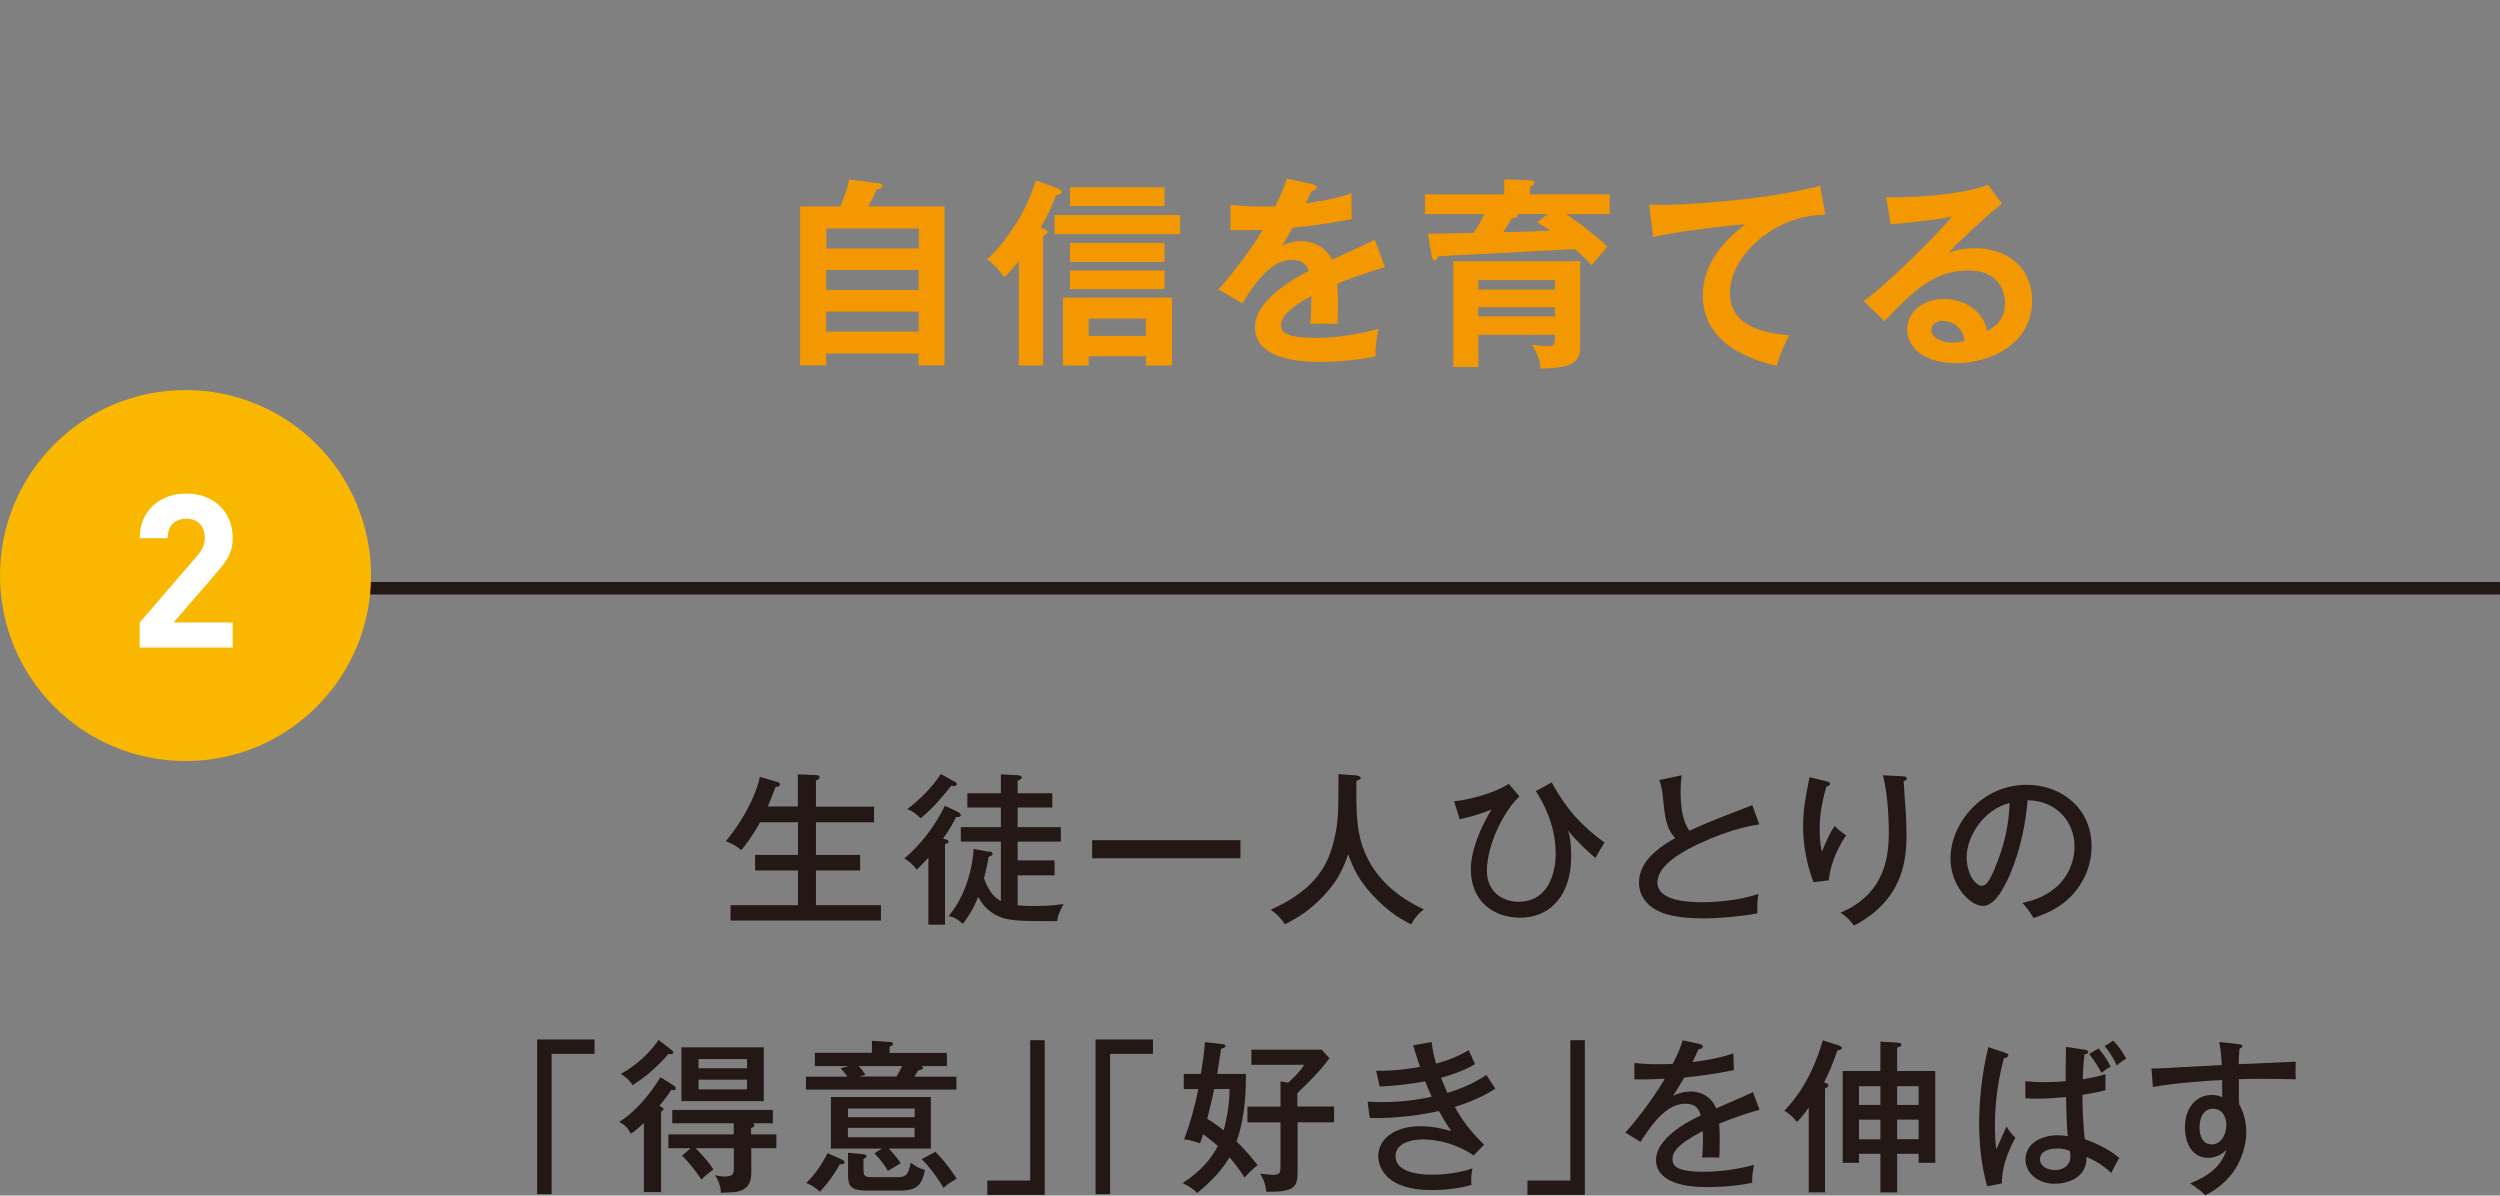<?xml version="1.0" encoding="UTF-8"?>
<svg xmlns="http://www.w3.org/2000/svg" version="1.1" viewBox="0 0 210.37 100.6">
  <rect x="0" y="0" width="210.37" height="100.6" fill="#808080" stroke="none"/>
  <!-- Generator: Adobe Illustrator 29.3.1, SVG Export Plug-In . SVG Version: 2.1.0 Build 151)  -->
  <defs>
    <style>
      .st0 {
        fill: #5eb7e8;
      }

      .st1 {
        fill: #fff;
      }

      .st2 {
        fill: none;
        stroke: #231815;
        stroke-miterlimit: 10;
        stroke-width: 1.05px;
      }

      .st3 {
        fill: #231815;
      }

      .st4 {
        fill: #eb6d8e;
      }

      .st5 {
        display: none;
      }

      .st6 {
        fill: #ee86a8;
      }

      .st7 {
        fill: #38a1db;
      }

      .st8 {
        fill: #f39800;
      }

      .st9 {
        fill: #f9b700;
      }
    </style>
  </defs>
  <g id="_レイヤー_1" data-name="レイヤー_1" class="st5">
    <g>
      <line class="st2" x1="21.8" y1="49.39" x2="205.95" y2="49.39"/>
      <g>
        <path class="st7" d="M67.24,10.19v1.75h-6.48v2.31c0,1.79-1.26,1.85-4.02,1.82-.1-.49-.32-1.45-.66-2.02.29.02,1.6.07,1.85.07.73,0,.73-.1.73-.99v-1.19h-6.67v-1.75h6.67v-1.24l.88.12c.56-.43,1.22-.95,1.51-1.19h-6.01v-1.72h8.47l.61,1.21c-.63.68-2.06,1.87-3.39,2.82h6.48ZM58.9,3.47c-.29-.66-.97-1.72-1.68-2.5l1.82-.83c.51.54,1.38,1.79,1.7,2.48-.19.1-1.53.8-1.6.85h2.52c.88-1.12,1.36-1.79,1.99-2.98l2.02.66c.1.03.27.1.27.26,0,.2-.27.24-.58.27-.6.94-1,1.48-1.23,1.79h2.93v4.32h-2.02v-2.69h-10.89v2.69h-1.99V3.47h2.59c-.29-.49-.97-1.56-1.45-2.08l1.72-.88c.65.63,1.34,1.72,1.67,2.37-.61.29-.97.49-1.11.6h3.32Z"/>
        <path class="st7" d="M77.56,2.84c-1.5,1.31-3.18,4.58-3.18,7.35s2.3,3.05,2.98,3.05c3.3,0,3.57-3.3,3.57-4.42,0-3.39-1.41-5.68-1.97-6.6l2.09-1.16c1.5,2.71,3.13,4.53,5.33,6.12-.44.61-.75,1.17-1.19,1.97-.92-.78-1.68-1.53-2.45-2.47.09.31.22.83.22,2.01,0,1.38-.08,2.64-.82,4-.54,1-1.85,2.69-4.68,2.69s-5.26-1.91-5.26-5.09c0-1.92,1.07-4.42,1.82-5.77-.88.41-2.11.77-2.62.88l-.75-2.42c1.28-.14,3.56-.63,5.43-1.82l1.48,1.67ZM83.86,1.17c.36.34,1.16,1.23,1.51,1.72-.41.36-.46.41-.99.94-.08-.12-.92-1.26-1.51-1.85l.99-.8ZM85.2,0c.43.37,1,.95,1.58,1.65-.46.37-.49.39-1.04.9-.49-.66-.85-1.07-1.5-1.7l.95-.85Z"/>
        <path class="st7" d="M97.21,13.36c4.02-.77,5.05-3.76,5.05-5.55,0-1.97-1.28-4.29-4.34-4.44-.58,6.35-3.03,10.91-4.78,10.91-1.31,0-3.61-2.14-3.61-5.19,0-3.62,3.28-7.79,8.13-7.79,3.62,0,6.87,2.45,6.87,6.52,0,2.54-1.14,4.19-2.01,5.16-1.16,1.31-2.57,1.92-3.83,2.42-.51-.85-.83-1.29-1.5-2.02ZM91.69,8.93c0,1.45.77,2.59,1.29,2.59.49,0,.97-1.16,1.24-1.84,1.21-2.91,1.24-5.12,1.28-5.9-2.31.71-3.81,3.35-3.81,5.16Z"/>
        <path class="st7" d="M121.19,2.54v13.37h-2.18v-.99h-7.78v.99h-2.19V2.54h3.37c.12-.26.61-1.4.75-2.26l2.5.31c.22.03.31.12.31.22,0,.2-.24.25-.49.32-.32.71-.46.99-.7,1.41h6.41ZM111.24,6.07h7.78v-1.68h-7.78v1.68ZM119.01,7.88h-7.78v1.68h7.78v-1.68ZM119.01,11.38h-7.78v1.68h7.78v-1.68Z"/>
        <path class="st7" d="M128.52,15.01v.92h-2.21V3.74h5.8V.34l2.18.1c.22.02.41.03.41.19,0,.19-.14.24-.41.36v2.76h5.8v12.18h-2.19v-.92h-9.37ZM132.11,8.42v-2.81h-3.59v2.81h3.59ZM132.11,13.19v-2.86h-3.59v2.86h3.59ZM137.89,8.42v-2.81h-3.61v2.81h3.61ZM137.89,13.19v-2.86h-3.61v2.86h3.61Z"/>
        <path class="st7" d="M159.17,4.34v1.63h-3.05v2.43h-6.62v-2.43h-2.16v.83c0,2.35-.2,6.57-1.91,9.07-.58-.41-1.29-.7-1.89-.83.63-1,1.11-1.97,1.43-3.71.19-1.05.36-3.33.36-4.46V1.58h5.63V.39l2.3.12c.17.02.34.1.34.24,0,.12-.1.2-.32.29v.54h6.43v1.7h-3.2c-.07.14-.14.19-.39.22v.83h3.05ZM149.85,10.7h-1.85v-1.63h9.29l.9.85c-.94,1.51-2.72,2.84-3.23,3.22.53.2,2.38.92,4.66.95-.56.77-.95,1.68-1.05,1.92-2.76-.49-3.91-.9-5.56-1.67-.58.31-2.43,1.28-4.53,1.62-.14-.49-.54-1.19-1.22-1.72.63-.08,1.96-.29,3.78-1.04-1.23-.82-1.75-1.4-2.18-1.89l1-.61ZM149.51,4.34v-1.05h-2.16v1.05h2.16ZM150.78,10.7c.41.37,1.05.92,2.14,1.51.31-.19,1.38-.83,1.97-1.51h-4.12ZM154.08,4.34v-1.05h-2.16c-.05.2-.27.22-.41.22v.83h2.57ZM151.51,5.97v1.02h2.57v-1.02h-2.57Z"/>
        <path class="st7" d="M170.87.68c.12.03.34.07.34.27,0,.15-.19.26-.41.27-.19.41-.31.65-.51,1.05,2.42-.34,3.28-.65,3.85-.85l.02,2.18c-1.62.29-3.32.58-4.97.73-.2.37-.6,1-.88,1.51.71-.39,1.46-.39,1.62-.39.27,0,1.82.03,2.57,1.56,1.21-.54,2.89-1.31,3.61-1.68l.85,2.31c-1.5.46-2.79.88-4.02,1.4.05.66.07,1.26.07,1.7,0,.75-.03,1.26-.05,1.68-.12,0-1.5-.05-2.28,0,.08-.87.08-1.02.08-2.35-1.85,1-2.55,1.75-2.55,2.48s.87,1.04,2.88,1.04c.61,0,2.6,0,5.34-.77-.22.88-.27,1.68-.27,2.33-2.11.46-4.22.46-4.73.46-.95,0-5.41,0-5.41-2.91,0-2.36,3.5-4.2,4.54-4.75-.15-.41-.49-.92-1.4-.92-1.33,0-2.59,1-4.2,3.66l-2.02-1.19c.73-.75,2.47-2.89,3.74-5-.83.03-1.34.05-2.72.03v-2.13c.39.03,1.41.14,2.74.14.61,0,.87-.02,1.04-.03.1-.2.66-1.33.97-2.31l2.18.46Z"/>
        <path class="st7" d="M104.01,25.45v1.65h-15.55v-1.65h6.67v-1.14l2.19.03c.08,0,.32,0,.32.19,0,.15-.17.24-.29.29v.63h6.65ZM94.74,38.04v.8h-1.92v-4.49h6.92v3.61c.77.14.85.15,1,.15.27,0,.46-.1.46-.63v-3.74h-9.87v6.23h-2.08v-7.77h13.97v5.87c0,1.43-.53,1.99-2.89,2.02-.1-.44-.27-1.29-.92-2.04h-4.68ZM100.76,27.78v3.71h-9.03v-3.71h9.03ZM93.7,29.16v.9h5.1v-.9h-5.1ZM94.74,35.71v.9h3.05v-.9h-3.05Z"/>
        <path class="st7" d="M111.15,25.55c.07.68.14,1.63.51,3.06,1.31-.8,2.6-1.06,3.47-1.16.12-.68.29-1.8.29-2.99l2.47.58c.14.03.32.1.32.26,0,.24-.27.22-.36.22l-.41,1.96c3.44.49,4.97,2.98,4.97,5.6,0,4.68-4.34,6.14-6.55,6.52-.46-.97-.8-1.41-1.24-1.92,4.24-.73,5.55-2.37,5.55-4.59,0-3.01-2.43-3.44-3.18-3.57-.56,2.3-1.55,4.27-2.36,5.41.39.51.6.75.83,1.04-.75.56-1.16.94-1.85,1.67-.24-.36-.29-.43-.56-.87-1.14,1.04-2.04,1.62-3.2,1.62-1.45,0-2.43-1.07-2.43-2.84,0-.71.15-3.13,2.45-5.48-.1-.31-.61-1.79-1.06-3.78l2.35-.71ZM110.64,32.12c-1.09,1.41-1.19,2.79-1.19,3.1,0,.19,0,.9.66.9.71,0,1.58-.99,1.82-1.24-.2-.37-.65-1.19-1.29-2.76ZM112.29,30.58c.49,1.26.9,2.01,1.07,2.33.85-1.46,1.07-2.31,1.36-3.39-.65.15-1.29.29-2.43,1.06Z"/>
        <path class="st7" d="M137.4,26.28c-1.04.78-3.86,3.44-4.51,4.13.44-.14,1.16-.37,2.23-.37,2.52,0,4.81,1.48,4.81,4.41,0,3.71-3.61,5.27-6.38,5.27-2.62,0-4.13-1.24-4.13-2.86,0-1.46,1.33-2.55,3.1-2.55,1.29,0,3.23.68,3.62,2.69,1.51-.7,1.51-2.02,1.51-2.37,0-.99-.58-2.71-3.06-2.71-2.98,0-4.7,1.79-7.09,4.27l-1.74-1.7c1.82-1.26,6.45-5.84,7.42-7.11-1.48.32-4.07.56-5.16.65l-.37-2.28c1.28.05,5.97-.05,8.57-1.04l1.17,1.57ZM132.4,36.16c-.63,0-.94.37-.94.77,0,.68.94,1.06,1.77,1.06.44,0,.82-.09,1.02-.14-.15-1.05-.87-1.68-1.85-1.68Z"/>
      </g>
      <g>
        <path class="st3" d="M50.25,65.76l4.29,10.89h-1.81l-.87-2.31h-5.24l-.87,2.31h-1.81l4.27-10.89h2.05ZM49.23,67.4l-2.13,5.64h4.26l-2.13-5.64Z"/>
        <path class="st3" d="M59.29,76.66h-1.73v-10.89h1.73v10.89Z"/>
        <path class="st3" d="M66.68,71.4c0,.69-.58,1.24-1.24,1.24s-1.24-.55-1.24-1.24.58-1.24,1.24-1.24,1.24.54,1.24,1.24Z"/>
        <path class="st3" d="M80.5,66.58c.11.04.19.12.19.21,0,.11-.15.21-.42.23-.71,1.74-1.16,2.74-2.09,4.24.29.26,1.7,1.6,2.38,2.61-.15.14-.62.57-1.08,1.16-.61-.94-1.44-1.84-2.14-2.57-1.48,1.89-3.36,3.46-5.52,4.51-.37-.48-.57-.68-1.11-1.09,1.63-.77,3.75-1.96,5.54-4.44-.24-.21-1.53-1.37-3.06-2.31l.83-1.15c.37.25,1.88,1.27,3.06,2.29.53-.87,1.35-2.46,1.88-4.38l1.52.68Z"/>
        <path class="st3" d="M87.85,70.06c1.34.77,2.12,1.31,2.71,1.77.82-1.2,1.26-2.6,1.41-3.07h-4.02c-.1.12-1.41,2.07-3.23,3.46-.3-.36-.57-.61-1.13-1.02,2.34-1.51,3.82-3.9,4.63-6.07l1.47.46c.15.04.24.08.24.18,0,.17-.25.18-.32.18-.26.5-.55,1.05-.84,1.53h3.62c.48,0,.71-.07.91-.14l.69.61c-.1.18-.18.35-.28.58-1.08,2.65-1.27,3.12-2.02,4.19.93.79,1.29,1.23,1.6,1.65-.44.48-.82,1.02-.94,1.22-.24-.33-.64-.86-1.53-1.73-2.07,2.31-4.65,3.33-5.6,3.72-.29-.47-.35-.55-.97-1.27,1.69-.47,4.02-1.69,5.49-3.37-1.34-1.04-2.28-1.59-2.77-1.87l.88-1Z"/>
        <path class="st3" d="M101.92,67.06c.18.04.26.08.26.19,0,.06-.04.17-.3.22-.59,3.3-1.76,6.55-3.93,8.94-.43-.33-1.19-.64-1.37-.71,2.35-2.49,3.41-5.58,3.87-9l1.47.35ZM105.42,66.44c2.45,3.15,3.64,6.12,4.3,8.86-.46.21-1.02.53-1.44.82-.25-1.22-1.08-5.21-4.02-8.82l1.16-.86ZM107.28,65.94c.39.33.98.93,1.4,1.48-.25.18-.53.42-.75.66-.43-.57-.9-1.06-1.4-1.52l.75-.62ZM108.58,64.91c.25.22.88.77,1.42,1.47-.3.18-.61.44-.83.69-.3-.44-.83-1.08-1.37-1.55l.77-.61Z"/>
        <path class="st3" d="M124.36,70.66v1.49h-11.82v-1.49h11.82Z"/>
        <path class="st3" d="M128.49,67.56v-1.35h6.98c.22,0,.72-.03.94-.1l.79.77c-.23.29-.37.55-.53.9-.59,1.42-.98,2.31-1.87,3.69,1.18.84,3.21,2.56,4.55,4.26-.58.58-.65.64-1.12,1.2-.76-1.08-1.95-2.68-4.2-4.35-2.05,2.57-4.4,3.94-5.81,4.53-.3-.58-.48-.84-.95-1.26,2.18-.79,3.82-1.98,5.36-3.82,1.34-1.6,1.92-3,2.42-4.48h-6.57Z"/>
        <path class="st3" d="M142.2,68.78c.86.39,2.34,1.56,2.38,1.59-.4.51-.5.62-.8,1.12-.62-.57-1.82-1.41-2.27-1.63l.69-1.08ZM141.84,76.99c1-1.41,2.06-3.8,2.28-4.41.39.35.69.57,1.12.79-.28.71-.58,1.4-.9,2.07-.15.3-.83,1.6-.95,1.88.01.06.12.29.12.33,0,.14-.08.19-.17.19-.1,0-.17-.04-.28-.11l-1.23-.75ZM142.94,65.03c.64.29,1.91,1.08,2.39,1.44-.32.39-.37.48-.8,1.15-.59-.46-1.45-1.05-2.34-1.52l.75-1.06ZM150.52,68.78h3.86v1.27h-3.86v1.92h2.94v5.71h-1.4v-.77h-4.53v.79h-1.41v-5.72h3.01v-1.92h-3.87v-1.27h3.87v-1.63c-1.19.14-1.77.21-2.94.22-.17-.64-.41-1.12-.51-1.27,3.76.03,5.9-.69,6.94-1.05l.88.97c.07.08.11.14.11.22,0,.11-.08.18-.19.18s-.24-.07-.39-.12c-.32.11-.98.36-2.52.64v1.85ZM152.07,75.7v-2.47h-4.53v2.47h4.53Z"/>
        <path class="st3" d="M164.17,77.09h-1.44v-4.05h-3.1c-.15,1.48-.36,3.01-1.42,4.7-.32-.23-.61-.4-1.55-.61.46-.57,1.53-1.94,1.53-6.23v-5.31h10.58v10.24c0,1.55-.75,1.94-2.83,1.85-.07-.55-.28-1.11-.55-1.56.24.04.61.11,1.12.11.75,0,.79-.26.79-.84v-2.35h-3.12v4.05ZM162.73,69.92h-2.99v.77c0,.07-.01.44-.03,1.02h3.01v-1.8ZM162.73,66.86h-2.99v1.8h2.99v-1.8ZM164.17,68.65h3.12v-1.8h-3.12v1.8ZM164.17,71.72h3.12v-1.8h-3.12v1.8Z"/>
        <path class="st3" d="M178.57,75.87c4.12-.86,4.4-3.94,4.4-4.74,0-2.07-1.52-3.88-3.95-3.9-.15,1.59-.46,3.87-1.52,6.32-.75,1.7-1.47,2.57-2.25,2.57-1.04,0-2.72-1.66-2.72-4,0-2.9,2.6-6.19,6.4-6.19,2.92,0,5.47,1.95,5.47,5.18,0,1.8-.79,3.19-1.62,4.09-1.09,1.18-2.42,1.65-3.26,1.94-.39-.65-.66-.97-.94-1.27ZM173.89,72.03c0,1.38.73,2.41,1.27,2.41s.93-1.05,1.29-1.95c.65-1.67,1-3.23,1.05-5.02-2.18.55-3.61,2.81-3.61,4.56Z"/>
        <path class="st3" d="M83.96,98.99c.61-.23,1.51-.86,1.96-1.23-.72-.82-1.09-1.45-1.31-1.81l1.05-.69c.32.61.72,1.13,1.17,1.6.44-.54.82-1.04,1.04-1.63h-3.44v-1.06h4.49l.59.51c-.33,1.17-1.13,2.38-1.69,3.08,1.12.84,1.95,1.15,2.31,1.29-.46.47-.51.55-.86,1.15-.55-.28-1.4-.71-2.36-1.48-.97.87-1.71,1.26-2.11,1.47-.29-.47-.47-.68-.84-.97v1.01h-1.37v-1.71c-1.71.42-2.21.51-4.13.86-.11.22-.14.28-.25.28-.14,0-.19-.18-.21-.25l-.22-1.2c.26-.01.51-.03,1.33-.12v-4.59h-1.35v-1.05h12.65v1.05h-6.44v5.52ZM88.5,87.88v3.9h-8.85v-3.9h8.85ZM82.59,93.48h-2.09v.76h2.09v-.76ZM82.59,95.12h-2.09v.79h2.09v-.79ZM82.59,96.79h-2.09v1.08c.91-.14,1.73-.3,2.09-.37v-.71ZM87.14,89.4v-.61h-6.14v.61h6.14ZM81,90.24v.66h6.14v-.66h-6.14Z"/>
        <path class="st3" d="M97.54,94.17l.72.17c.1.03.29.07.29.22s-.19.19-.33.21c-.18,1.29-.57,4.22-4.19,5.56-.55-.73-.68-.87-1.05-1.23,3.69-.93,3.82-3.93,3.86-4.92h-3.9v-1.34h5.58v-1.99h-3.1c-.43.71-.82,1.13-1.16,1.51-.26-.21-.86-.54-1.33-.69,1.11-1.15,2.02-2.64,2.36-4.02l1.37.44c.11.04.26.08.26.21,0,.15-.15.18-.36.19-.08.26-.21.58-.41,1.04h2.36v-1.98l1.56.11c.1,0,.26.01.26.18,0,.11-.15.21-.3.26v1.42h4.44v1.33h-4.44v1.99h5.43v1.34h-3.97v3.91c0,.54.22.54.61.54h1.44c.47,0,.76-.18.91-1.63.5.36.77.5,1.34.64-.36,1.66-.76,2.29-1.77,2.29h-2.23c-.84,0-1.8-.07-1.8-1.56v-4.19h-2.47Z"/>
        <path class="st3" d="M107.91,97.62c.98-.21,1.96-.48,2.09-.53.28-1.05.87-4.02,1-5.28l1.2.29c.11.03.26.06.26.21,0,.14-.18.19-.28.22-.22,1.26-.58,2.82-.91,4.18.64-.22.88-.32,1.06-.4-.01.12-.04.25-.04.5,0,.36.04.58.08.73-.79.37-2.92,1.06-3.76,1.31,0,.1.03.33-.18.33-.1,0-.14-.12-.17-.24l-.36-1.33ZM112.57,90.23v1.23h-4.47v-1.23h1.56v-2.72l1.47.07c.07,0,.28.03.28.18,0,.18-.18.23-.28.26v2.21h1.44ZM109.29,92.12c.33,1.09.66,2.83.75,4.06-.06.01-1.02.28-1.22.36-.08-1.11-.25-2.74-.65-4.09l1.12-.33ZM120.42,94.77v4.2c0,.69,0,1.29-1.71,1.29-.01-.14-.08-.82-.5-1.35.12.01.26.03.47.03.46,0,.5-.1.5-.47v-2.49h-1.06v3.83h-1.12v-3.83h-.95v3.83h-1.08v-3.83h-.91v4.2h-1.2v-5.41h2.32c.25-.47.36-.75.5-1.11h-3.15v-1.16h8.36v1.16h-3.69c-.06.14-.14.35-.55,1.11h3.79ZM115.97,87.49l1.38.1c.1,0,.3.03.3.22,0,.17-.18.24-.3.28v2.29h1.74v-2.28l1.26.06c.1,0,.32.03.32.24,0,.15-.17.21-.3.25v2.93h-7.41v-3.44l1.23.07c.12.01.33.03.33.18,0,.14-.15.22-.26.26v1.74h1.71v-2.89Z"/>
        <path class="st3" d="M127.46,96.05c.51-.03,2.18-.18,2.5-.21-.15.44-.21.95-.22,1.11-.55.08-.73.1-2.28.26v1.51c0,1.26-.54,1.56-2.25,1.59-.04-.39-.17-.87-.41-1.35.5.1.83.1.87.1.33,0,.47-.03.47-.57v-1.18c-1.18.07-1.53.08-2.09.08-.03.12-.07.32-.25.32-.17,0-.21-.23-.22-.33l-.14-1.2c1.11,0,2.03-.01,2.7-.06v-1.13l.57.11c.25-.21.47-.43.69-.68h-1.47c-.57.47-1.26.98-1.95,1.31-.18-.32-.54-.75-.87-1.02,1-.48,2.17-1.17,3.46-2.49h-3.15v-1.12h2.34v-1.09h-1.84v-1.11h1.84v-1.4l1.47.1c.08,0,.26.04.26.17,0,.14-.25.22-.35.25v.88h1.27v.94c.51-.84.77-1.4.97-1.78l1.15.48c.17.07.23.15.23.22,0,.14-.19.19-.41.23-.54,1.08-1.06,1.81-1.29,2.1h.9v1.12h-1.77c-.37.43-.83.88-1,1.06h1.67l.47.66c-.77.95-1.66,1.71-1.87,1.88v.22ZM127.53,91.1c.39-.51.66-.93.76-1.09h-1.16v1.09h.4ZM133.05,87.78c.15.03.22.12.22.21,0,.15-.15.21-.36.26-.26,1.01-.4,1.47-.54,1.87h3.66v1.26h-.77c-.08,1.42-.36,3.68-1.71,5.57.98,1.33,1.96,1.95,2.49,2.29-.17.14-.4.36-.93,1.08-1.06-.79-1.76-1.42-2.43-2.32-1.4,1.45-2.6,1.99-3.28,2.31-.15-.36-.64-.97-.93-1.22.51-.18,2-.73,3.44-2.25-.71-1.27-1-2.24-1.16-3.21-.18.28-.33.48-.51.73-.33-.32-.61-.53-1.16-.79,1.4-1.73,2.32-4.23,2.49-6.07l1.48.28ZM131.9,91.37c-.06.12-.08.21-.18.41.11,1.35.36,2.64,1.05,3.93.47-.8,1.04-1.98,1.13-4.34h-2Z"/>
        <path class="st3" d="M151.23,88.57v1.16h-3.39c.66.43,1.78,1.19,3.17,2.42-.24.25-.72.82-.94,1.08-.19-.21-.46-.51-1.15-1.08-1.51.07-8.13.39-9.48.47-.04.12-.14.28-.25.28-.14,0-.17-.15-.19-.28l-.22-1.31c.5,0,2.68-.03,3.12-.04.36-.47.61-.9.97-1.53h-4.29v-1.16h5.56v-1.12l1.51.06c.14,0,.3.03.3.18s-.15.19-.32.25v.64h5.6ZM147.67,97.94h-5.6v2.31h-1.44v-7.19h8.49v5.63c0,.94,0,1.65-2.67,1.65-.04-.61-.14-.86-.47-1.42.55.1.98.1,1.05.1.64,0,.64-.17.64-.73v-.33ZM142.07,95.01h5.6v-.83h-5.6v.83ZM147.67,96.06h-5.6v.8h5.6v-.8ZM144.68,89.73s.1.07.1.15c0,.14-.17.19-.46.22-.3.53-.36.59-.77,1.12,1.11-.03,2.88-.11,3.98-.14-.62-.43-.93-.62-1.18-.76l.77-.59h-2.45Z"/>
      </g>
      <g>
        <circle class="st0" cx="15.61" cy="48.32" r="15.61"/>
        <path class="st1" d="M17.95,54.39h-2.71v-9.61h-3.02v-1.99c1.5-.07,2.96-.25,3.6-2.64h2.13v14.24Z"/>
      </g>
    </g>
  </g>
  <g id="_レイヤー_2" data-name="レイヤー_2">
    <g>
      <line class="st2" x1="26.23" y1="49.5" x2="210.37" y2="49.5"/>
      <g>
        <path class="st8" d="M79.48,17.37v13.37h-2.18v-.99h-7.78v.99h-2.19v-13.37h3.37c.12-.26.61-1.4.75-2.26l2.5.31c.22.03.31.12.31.22,0,.2-.24.25-.49.32-.32.71-.46.99-.7,1.41h6.41ZM69.53,20.91h7.78v-1.68h-7.78v1.68ZM77.3,22.72h-7.78v1.68h7.78v-1.68ZM77.3,26.22h-7.78v1.68h7.78v-1.68Z"/>
        <path class="st8" d="M87.81,30.76h-2.08v-8.81c-.7.94-1.02,1.21-1.23,1.38-.24-.36-.82-1.11-1.45-1.51.87-.73,1.65-1.77,2.43-2.99.88-1.36,1.21-2.3,1.7-3.64l1.92.7c.17.07.25.15.25.27,0,.15-.2.22-.49.26-.37,1-.73,1.77-1.28,2.71.44.19.56.25.56.41,0,.14-.24.24-.36.29v10.96ZM99.31,19.71h-10.57v-1.62h10.57v1.62ZM91.61,29.98v.78h-2.16v-5.72h9.17v5.72h-2.19v-.78h-4.81ZM97.99,17.34h-7.95v-1.58h7.95v1.58ZM97.99,22.04h-7.95v-1.6h7.95v1.6ZM97.99,24.33h-7.95v-1.57h7.95v1.57ZM96.42,28.26v-1.45h-4.81v1.45h4.81Z"/>
        <path class="st8" d="M110.45,15.52c.12.03.34.07.34.27,0,.15-.19.26-.41.27-.19.41-.31.65-.51,1.05,2.42-.34,3.28-.65,3.85-.85l.02,2.18c-1.62.29-3.32.58-4.97.73-.2.37-.6,1-.88,1.51.71-.39,1.46-.39,1.62-.39.27,0,1.82.03,2.57,1.56,1.21-.54,2.89-1.31,3.61-1.68l.85,2.31c-1.5.46-2.79.88-4.02,1.4.05.66.07,1.26.07,1.7,0,.75-.03,1.26-.05,1.68-.12,0-1.5-.05-2.28,0,.08-.87.08-1.02.08-2.35-1.85,1-2.55,1.75-2.55,2.48s.87,1.04,2.88,1.04c.61,0,2.6,0,5.34-.77-.22.88-.27,1.68-.27,2.33-2.11.46-4.22.46-4.73.46-.95,0-5.41,0-5.41-2.91,0-2.36,3.5-4.2,4.54-4.75-.15-.41-.49-.92-1.4-.92-1.33,0-2.59,1-4.2,3.66l-2.02-1.19c.73-.75,2.47-2.89,3.74-5-.83.03-1.34.05-2.72.03v-2.13c.39.03,1.41.14,2.74.14.61,0,.87-.02,1.04-.03.1-.2.66-1.33.97-2.31l2.18.46Z"/>
        <path class="st8" d="M135.45,16.35v1.67h-3.67c.32.2,1.58,1.02,3.49,2.72-.39.43-.97,1.12-1.34,1.58-.24-.27-.54-.63-1.41-1.36-1.91.1-10.04.53-11.48.6-.07.14-.15.34-.31.34-.19,0-.22-.19-.25-.34l-.32-1.89c.6-.02,3.28-.05,3.83-.07.43-.63.63-1,.92-1.58h-5v-1.67h6.67v-1.26l2.2.08c.08,0,.34.02.34.22,0,.17-.22.26-.36.31v.65h6.72ZM132.97,28.93c0,1.14.02,2.06-3.35,2.08-.07-.87-.2-1.12-.71-2.02.73.14,1.19.15,1.29.15.65,0,.65-.19.65-.97h-6.45v2.71h-2.11v-8.9h10.68v6.96ZM124.4,24.37h6.45v-.8h-6.45v.8ZM130.84,25.85h-6.45v.78h6.45v-.78ZM127.7,18.02c.05.27-.12.31-.51.37-.15.29-.31.56-.7,1.14.97,0,2.89-.07,3.96-.12-.36-.26-.68-.44-1.12-.7l.92-.7h-2.55Z"/>
        <path class="st8" d="M153.6,18.07c-4.25-.02-8.03,3.47-8.03,6.58,0,1.99,1.39,3.28,5,3.56-.66,1.24-.92,2.04-1.07,2.57-2.59-.58-6.21-2.06-6.21-5.92,0-2.28,1.29-4.24,3.57-5.99-1.09.07-6.11.65-7.76,1.07l-.32-2.74c.32.03.65.05,1.11.05,1.16,0,8.25-.29,13.27-1.62l.44,2.43Z"/>
        <path class="st8" d="M168.47,17.12c-1.04.78-3.86,3.44-4.51,4.13.44-.14,1.16-.37,2.23-.37,2.52,0,4.81,1.48,4.81,4.41,0,3.71-3.61,5.27-6.38,5.27-2.62,0-4.13-1.24-4.13-2.86,0-1.46,1.33-2.55,3.1-2.55,1.29,0,3.23.68,3.62,2.69,1.51-.7,1.51-2.02,1.51-2.37,0-.99-.58-2.71-3.06-2.71-2.98,0-4.7,1.79-7.09,4.27l-1.74-1.7c1.82-1.26,6.45-5.84,7.42-7.11-1.48.32-4.07.56-5.16.65l-.37-2.28c1.28.05,5.97-.05,8.57-1.04l1.17,1.57ZM163.46,27c-.63,0-.94.37-.94.77,0,.68.94,1.06,1.77,1.06.44,0,.82-.09,1.02-.14-.15-1.05-.87-1.68-1.85-1.68Z"/>
      </g>
      <g>
        <path class="st3" d="M67.14,67.88v-2.72l1.47.06c.12,0,.35.01.35.19,0,.17-.15.21-.3.26v2.21h4.89v1.31h-4.89v2.75h3.72v1.31h-3.72v2.92h5.47v1.29h-12.66v-1.29h5.68v-2.92h-3.61v-1.31h3.61v-2.75h-3.19c-.69,1.26-1.34,2.06-1.58,2.35-.18-.15-.52-.46-1.3-.75,2.35-2.89,2.82-5.18,2.86-5.42l1.4.41c.14.04.29.08.29.23,0,.19-.21.21-.36.19-.28.76-.35.93-.66,1.66h2.54Z"/>
        <path class="st3" d="M80.64,68.35c.1.04.21.15.21.25,0,.15-.18.15-.4.15-.21.43-.44.88-1.09,1.82.3.08.46.12.46.23,0,.1-.11.17-.3.24v6.77h-1.4v-5.64c-.46.51-.75.79-.98,1.01-.32-.43-.58-.66-1.04-.94,1.58-1.35,2.65-2.9,3.41-4.44l1.13.54ZM80.32,65.76c.17.1.19.15.19.21,0,.12-.12.17-.22.17-.06,0-.15,0-.23-.03-.98,1.23-1.65,1.96-2.59,2.75-.43-.44-.68-.61-1.13-.77.94-.71,2.07-1.78,2.83-2.96l1.15.64ZM83.22,71.64c.18.03.3.08.3.21s-.15.19-.33.25c-.12.75-.21,1.13-.39,1.81.4,1.11.88,1.62,1.42,1.91v-5h-3.37v-1.22h3.37v-1.65h-2.82v-1.2h2.82v-1.59l1.41.07c.15.01.35.06.35.19,0,.15-.18.21-.35.28v1.05h2.92v1.2h-2.92v1.65h3.64v1.22h-3.64v1.58h3.11v1.26h-3.11v2.52c.19.01.58.06,1.38.06,1.35,0,2.07-.11,2.49-.17-.14.25-.44.77-.55,1.44-2.56,0-3.18,0-4.11-.15-.8-.14-1.84-.62-2.53-1.89-.19.48-.55,1.33-1.29,2.27-.53-.48-.86-.59-1.2-.65,1.78-2.1,2.07-4.89,2.11-5.65l1.27.23Z"/>
        <path class="st3" d="M104.38,70.7v1.52h-12.48v-1.52h12.48Z"/>
        <path class="st3" d="M114.14,65.26c.14.01.36.06.36.21,0,.1-.08.12-.36.25-.04,2.59.06,3.94.39,5.1.76,2.67,2.74,4.53,5.28,5.7-.53.43-.76.71-1.06,1.27-1.31-.66-2.21-1.37-3.23-2.45-1.19-1.27-1.67-2.32-2.07-3.46-.5,1.4-.93,2.28-2.07,3.5-1.13,1.19-2.09,1.81-3.25,2.39-.43-.58-.66-.83-1.2-1.22,2.75-1.23,4.47-2.83,5.17-5.27.53-1.81.53-2.82.53-6.14l1.53.11Z"/>
        <path class="st3" d="M127.86,67.02c-1.3,1.19-2.74,4.05-2.74,6.26,0,1.83,1.4,2.6,2.65,2.6,2.97,0,3.14-3.32,3.14-4,0-2.61-1.16-4.49-1.67-5.31l1.33-.73c1.17,2.16,2.53,3.68,4.45,5.06-.18.28-.59.95-.76,1.3-.37-.32-1.38-1.16-2.31-2.31.1.32.26.82.26,2.23,0,2.97-1.55,5.1-4.31,5.1-2.16,0-4.13-1.31-4.13-4.08,0-1.73.98-3.8,1.74-5.02-.9.37-1.7.59-2.68.82l-.47-1.51c1.24-.14,3.25-.62,4.6-1.47l.9,1.05Z"/>
        <path class="st3" d="M148.05,69.37c-1.94.28-3.88,1.05-5.36,1.76-1.45.69-3.22,1.81-3.22,3.12,0,1.67,2.94,1.67,3.87,1.67s3.08-.14,4.64-.71c-.05.23-.14.62-.1,1.65-1.37.26-3.26.42-4.51.42-2.45,0-3.41-.4-4.01-.71-.86-.46-1.44-1.29-1.44-2.28,0-1.45,1.02-2.64,3.05-3.77-.77-.82-.87-1.71-1.06-3.59-.03-.29-.08-.77-.28-1.29l1.87-.4c-.06.59-.08.94-.08,1.34,0,1,.08,2.42.75,3.33.68-.33,1.63-.73,2.23-.97.48-.19,2.89-1.12,3.05-1.19l.59,1.62Z"/>
        <path class="st3" d="M153.63,65.73c.21.06.36.08.36.23,0,.14-.15.18-.3.23-.57,1.83-.57,3.25-.57,3.64,0,.88.1,1.41.18,1.84.53-1.22.71-1.63,1.08-2.17.44.44.73.64.97.79-.47.68-1.29,2.09-1.46,3.79l-1.29.15c-.87-2.29-.87-4.2-.87-4.74,0-1.2.15-2.16.43-3.54.07-.3.08-.37.1-.55l1.38.33ZM160.1,65.33c.18.01.35.01.35.18,0,.15-.17.19-.26.22.01.41.15,2.27.18,2.64.03.51.06,1.12.06,1.81,0,2.12-.24,5.52-4.42,7.71-.4-.53-.58-.71-1.13-1.09,3.83-1.63,4.06-4.87,4.06-6.83,0-.26-.01-2.93-.5-4.73l1.67.08Z"/>
        <path class="st3" d="M170.17,75.98c4.12-.86,4.4-3.94,4.4-4.74,0-2.07-1.52-3.88-3.95-3.9-.15,1.59-.46,3.87-1.52,6.32-.75,1.7-1.46,2.57-2.25,2.57-1.04,0-2.72-1.66-2.72-4,0-2.9,2.6-6.19,6.4-6.19,2.92,0,5.47,1.95,5.47,5.18,0,1.8-.79,3.19-1.62,4.09-1.09,1.18-2.42,1.65-3.26,1.94-.39-.65-.66-.97-.94-1.27ZM165.49,72.13c0,1.38.73,2.41,1.27,2.41s.93-1.05,1.29-1.95c.65-1.67,1-3.23,1.05-5.02-2.18.55-3.61,2.81-3.61,4.56Z"/>
        <path class="st3" d="M50.03,87.46v1.22h-3.61v11.81h-1.22v-13.02h4.82Z"/>
        <path class="st3" d="M56.75,91.4c.07.04.11.12.11.19,0,.18-.25.15-.37.12-.12.19-.4.62-1,1.34.28.17.35.19.35.29,0,.07-.15.17-.21.21v6.76h-1.45v-5.82c-.58.57-.88.77-1.09.91-.25-.48-.48-.72-.98-1,.36-.21,1.84-1.15,3.47-3.75l1.17.73ZM56.53,88.36c.08.07.12.12.12.19,0,.15-.18.17-.23.17-.04,0-.1-.01-.17-.03-1.05,1.19-1.95,1.95-3.03,2.63-.19-.37-.51-.65-.98-.95.51-.29,1.98-1.13,3.18-2.86l1.11.86ZM63.22,95.46h2.11v1.16h-2.11v1.92c0,.69-.04,1.53-1.3,1.76-.19.03-1.08.06-1.26.07.01-.39-.18-1.04-.5-1.47.18.04.51.1.84.1.7,0,.75-.28.75-.62v-1.76h-3.21c.9.91,1.26,1.44,1.49,1.78-.59.46-.82.66-1.02.86-.39-.65-1.13-1.56-1.62-2l.73-.64h-1.88v-1.16h5.5v-.94h-5.17v-1.12h8.46v1.12h-1.73c.15.03.18.08.18.17,0,.14-.12.18-.28.22v.55ZM64.27,92.66h-6.93v-4.53h6.93v4.53ZM62.86,89.89v-.77h-4.08v.77h4.08ZM58.78,90.85v.82h4.08v-.82h-4.08Z"/>
        <path class="st3" d="M79.68,88.59v1.12h-2.12c.06.04.11.08.11.14,0,.15-.26.18-.39.21-.06.1-.21.35-.33.54h3.53v1.09h-12.66v-1.09h3.48c-.15-.25-.29-.4-.57-.71l.69-.18h-2.85v-1.12h4.8v-1.01l1.49.1c.1,0,.28.01.28.18,0,.1-.14.15-.28.21v.53h4.81ZM70.77,97.54c.15.07.3.14.3.25,0,.18-.22.18-.4.18-.55,1.05-1.45,2.07-1.67,2.31-.39-.35-.68-.55-1.16-.73.75-.76,1.27-1.48,1.8-2.52l1.13.51ZM74.21,96.65h-4.29v-4.34h8.41v4.34h-3.54c.22.22.66.72,1.01,1.23-.3.18-.77.47-1.09.65-.12-.23-.4-.71-1.13-1.49l.64-.39ZM76.97,94.01v-.73h-5.61v.73h5.61ZM71.35,94.91v.79h5.61v-.79h-5.61ZM72.62,97.12c.1.01.29.03.29.18,0,.11-.14.17-.25.21v.94c0,.58.21.61.79.61h2.1c.77,0,.91-.35,1.09-1.23.54.44.97.55,1.2.62-.28,1.16-.53,1.73-2.09,1.73h-2.88c-1.22,0-1.51-.36-1.51-1.27v-1.91l1.24.12ZM72.26,89.71c.21.22.35.41.57.73l-.53.15h3.14c.12-.21.28-.47.47-.88h-3.65ZM78.72,96.93c.91.9,1.62,2,1.78,2.25-.61.37-.71.43-1.11.77-.33-.57-1.05-1.65-1.83-2.41l1.15-.62Z"/>
        <path class="st3" d="M83.08,100.56v-1.22h3.61v-11.81h1.22v13.02h-4.82Z"/>
        <path class="st3" d="M97.02,87.46v1.22h-3.61v11.81h-1.22v-13.02h4.82Z"/>
        <path class="st3" d="M99.61,91.63v-1.26h1.44c.15-.94.25-1.51.35-2.68l1.51.18c.08.01.21.04.21.15,0,.12-.1.15-.36.22-.06.33-.29,1.82-.33,2.13h2.41c.01.94.01,3.47-.79,5.68,1.04,1.01,1.56,1.73,1.77,2-.32.25-.72.61-1.09,1.04-.46-.73-.93-1.3-1.27-1.71-.73,1.24-1.7,2.17-2.72,3.01-.32-.33-.51-.47-1.23-.84,1.62-1.02,2.49-2.18,2.97-3.12-.21-.19-.72-.61-1.24-.98-.1.32-.18.53-.26.76-.79-.28-1.13-.32-1.34-.33.54-1.45.88-2.7,1.2-4.24h-1.2ZM102.17,91.63c-.15.75-.39,1.7-.58,2.52.58.36.98.64,1.38.97.23-.87.48-2.06.5-3.48h-1.3ZM109.19,93.11h3.07v1.33h-3.07v4.11c0,1.3-.19,1.77-2.63,1.73-.11-.88-.35-1.23-.53-1.52.59.08.98.1,1.13.1.53,0,.59-.19.59-.68v-3.73h-2.78v-1.33h2.78v-2.13l.64.12c.36-.3,1.08-1.02,1.35-1.51h-4.44v-1.27h5.92l.65.72c-.76,1.06-1.92,2.2-2.7,2.93v1.13Z"/>
        <path class="st3" d="M120.47,87.72c.08.62.18,1.12.37,1.78,1.51-.4,2.36-.91,2.75-1.13.18.41.21.48.53,1.17-.4.24-1.11.65-2.86,1.16.21.54.39.93.54,1.26.28-.08,1.87-.54,3.28-1.51.15.25.5.77.75,1.16-1.4.93-3.19,1.47-3.41,1.53.73,1.33,1.46,2.2,2.46,3.18l-.87.91c-2-1.35-3.95-1.35-4.31-1.35-.87,0-2.27.29-2.27,1.41,0,1.2,1.56,1.56,3.06,1.56.11,0,2,0,3.41-.54-.1.57-.12.87-.08,1.4-1.45.43-3.03.43-3.42.43-3.55,0-4.42-1.74-4.42-2.85,0-1.47,1.4-2.52,3.54-2.52,1.09,0,1.95.23,2.61.41-.28-.4-.58-.83-1.04-1.69-2.41.54-4.8.64-5.83.58l-.18-1.37c.28.01.66.04,1.2.04,1.59,0,2.97-.18,4.2-.46-.33-.69-.44-1-.55-1.29-1.08.22-2.65.39-3.83.44l-.3-1.33c1.7.03,3.14-.22,3.69-.33-.29-.83-.43-1.33-.57-1.81l1.56-.28Z"/>
        <path class="st3" d="M128.53,100.56v-1.22h3.61v-11.81h1.22v13.02h-4.82Z"/>
        <path class="st3" d="M143,87.85c.08.01.29.06.29.23,0,.04-.01.19-.36.21-.11.25-.22.48-.51,1.08.42-.06,2.1-.25,3.44-.73l.04,1.41c-1.73.35-3.29.54-4.17.62-.46.77-.65,1.09-.95,1.55.71-.37,1.31-.37,1.46-.37.25,0,1.6,0,2.17,1.42,1.04-.46,2.68-1.16,3.1-1.37l.55,1.48c-1.51.43-2.31.75-3.4,1.17.05.51.05,1.05.05,1.48,0,.65-.01,1.01-.04,1.38-.24-.01-.93-.03-1.44,0,.11-1.19.07-2.02.05-2.23-2.25,1.17-2.54,1.81-2.54,2.36,0,.43.1,1.06,2.6,1.06,1.44,0,2.88-.21,4.27-.58-.11.47-.17.84-.17,1.51-1.7.36-3.41.36-3.82.36-3.15,0-4.27-1.05-4.27-2.27,0-1.82,2.61-3.23,3.76-3.76-.11-.39-.28-.98-1.3-.98s-2.18.65-3.76,3.21l-1.29-.79c.65-.68,2.21-2.61,3.33-4.53-1.12.06-1.46.07-2.56.06v-1.38c.44.04.98.1,1.94.1.55,0,1.01-.01,1.29-.03.47-.95.64-1.33.83-1.98l1.4.3Z"/>
        <path class="st3" d="M153.57,100.33h-1.37v-7.12c-.55.76-.84,1.06-1,1.2-.28-.39-.65-.71-1.05-.94.68-.73,2.2-2.38,3.24-5.93l1.37.44s.22.07.22.19c0,.17-.14.18-.37.22-.44,1.3-.69,1.81-1.12,2.7.26.08.36.11.36.24,0,.1-.01.12-.28.26v8.74ZM159.64,100.34h-1.41v-3.25h-1.8v.76h-1.37v-7.73h3.17v-2.47l1.41.08c.12.01.36.04.36.17,0,.17-.25.23-.36.26v1.96h3.21v7.73h-1.4v-.76h-1.81v3.25ZM158.23,91.4h-1.8v1.58h1.8v-1.58ZM158.23,94.22h-1.8v1.65h1.8v-1.65ZM159.64,92.98h1.81v-1.58h-1.81v1.58ZM159.64,95.86h1.81v-1.65h-1.81v1.65Z"/>
        <path class="st3" d="M168.82,88.63c.12.04.18.07.18.19,0,.1-.11.19-.37.22-.76,2.74-.76,5.14-.76,5.68,0,.97.05,1.52.11,1.99.15-.29.72-1.63.86-1.91.24.37.44.64.75.94-.26.48-1.16,2.13-1.13,3.84l-1.24.25c-.18-.65-.68-2.45-.68-5.28,0-1.66.18-4,.77-6.44l1.52.51ZM175.55,88.36c.14.03.17.08.17.14,0,.18-.19.21-.32.23-.04.36-.11.94-.14,2.09,1.02-.17,1.45-.29,1.91-.43v1.35c-.3.08-.82.21-1.94.39,0,1.34.1,3.1.21,3.73.48.18,1.85.68,2.9,1.58-.19.29-.5.88-.68,1.26-.93-.86-1.73-1.2-2.09-1.34.07,1.74-1.56,2.25-2.7,2.25-1.46,0-2.43-.98-2.43-2.03,0-1.47,1.51-2.05,2.68-2.05.36,0,.64.04.88.08-.1-1-.1-1.24-.15-3.3-.8.08-1.71.14-2.42.14-.42,0-.71-.01-1-.03v-1.44c.4.04.88.08,1.62.08.84,0,1.45-.06,1.77-.08,0-.84.01-2.07.03-2.89l1.69.26ZM173.1,96.65c-.18,0-1.44,0-1.44.91,0,.64.75.9,1.26.9.61,0,1.3-.33,1.3-1.15,0-.12-.01-.23-.05-.46-.19-.08-.51-.21-1.06-.21ZM176.59,88.22c.66.8.9,1.3,1.02,1.55-.14.07-.39.18-.77.51-.25-.46-.51-.9-1.04-1.59l.79-.47ZM177.83,87.57c.36.35.86,1.05,1.09,1.52-.33.18-.5.3-.8.57-.21-.51-.62-1.18-1.02-1.63l.73-.46Z"/>
        <path class="st3" d="M188.36,87.86c.33.04.33.1.33.17,0,.1-.1.15-.24.22-.04.39-.04.48-.07,1.3.76-.03,4.11-.18,4.8-.21-.01.26-.03,1.01.01,1.48-.46-.01-1.65-.04-2.88-.04-.32,0-1.08,0-1.91.03-.01,1.49-.01,1.66.03,2.14.59.97.59,2.17.59,2.35,0,.88-.3,2.32-1.24,3.51-.82,1.04-1.69,1.49-2.21,1.77-.37-.37-.47-.44-1.27-1,1.88-.75,2.67-1.65,3.06-2.83-.43.43-.94.68-1.54.68-1.3,0-1.96-1.15-1.96-2.57,0-1.69.98-2.72,2.25-2.72.46,0,.71.11.88.19v-1.45c-1.31.07-3.71.22-5.83.59l-.12-1.56c.54.01,1.08-.03,5.92-.29-.01-.11-.04-1.06-.21-1.94l1.6.18ZM185.08,94.83c0,.19,0,1.47,1.04,1.47.72,0,1.22-.73,1.22-1.65,0-.43-.19-1.35-1.13-1.35-.79,0-1.12.76-1.12,1.53Z"/>
      </g>
      <g>
        <circle class="st9" cx="15.61" cy="48.43" r="15.61"/>
        <path class="st1" d="M11.75,54.5v-2.11l4.81-5.58c.47-.56.67-.96.67-1.55,0-.96-.56-1.61-1.55-1.61-.78,0-1.57.4-1.57,1.64h-2.35c0-2.35,1.72-3.76,3.92-3.76s3.9,1.43,3.9,3.74c0,1.25-.49,1.92-1.37,2.94l-3.6,4.17h4.97v2.11h-7.82Z"/>
      </g>
    </g>
  </g>
  <g id="_レイヤー_3" data-name="レイヤー_3" class="st5">
    <g>
      <line class="st2" x1="26.14" y1="49.53" x2="210.28" y2="49.53"/>
      <g>
        <path class="st4" d="M64.67,30.84h-2.06v-5.72c-2.02,2.98-4.42,4.58-5.46,5.09-.58-.83-.85-1.14-1.57-1.62,2.67-1.28,4.64-2.98,6.36-5.41h-6.11v-1.89h6.77v-2.01h-5.87v-1.92h5.87v-2.11l2.01.03c.22,0,.39.08.39.22s-.22.29-.34.36v1.5h5.85v1.92h-5.85v2.01h6.74v1.89h-6.04c.83,1.17,2.76,3.5,6.43,5.5-.56.34-1.21,1.02-1.57,1.55-2.71-1.68-4.32-3.52-5.56-5.27v5.89Z"/>
        <path class="st4" d="M83.38,30.84h-2.04v-5.04c-1.53,1.91-3.32,3.61-5.44,4.78-.39-.49-1.09-1.14-1.8-1.45,1.05-.49,3.56-1.67,6.04-4.71h-5.58v-1.85h3.64c-.09-.19-.8-1.84-1.51-2.79l1.36-.73h-2.71v-1.85h6.01v-1.85l2.11.14c.14.02.29.05.29.22,0,.05-.03.1-.1.15-.09.08-.15.14-.26.19v1.16h5.99v1.85h-2.74l1.29.56c.08.03.19.1.19.22,0,.19-.15.2-.38.26-.27.8-.92,1.99-1.21,2.48h3.61v1.85h-5.51c1.43,1.92,4.17,3.67,5.82,4.37-.8.54-1,.85-1.58,1.63-1.91-.9-3.93-2.54-5.48-4.73v5.14ZM81.34,22.57v-3.52h-2.65c.36.46,1.16,1.72,1.6,2.94-.63.27-1.02.51-1.14.58h2.2ZM83.38,19.05v3.52h2.23c-.26-.14-.68-.39-1.07-.56.63-1.05,1.19-2.45,1.36-2.96h-2.52Z"/>
        <path class="st4" d="M97.39,16.5c.26.1.39.14.39.29,0,.17-.17.2-.43.24-.29.88-1.12,3.35-1.12,7.06,0,.99.07,1.33.15,1.87.05-.14.56-1.29.83-1.77.31.48.66.87,1.16,1.21-.22.44-1.24,2.6-1.16,4.27l-2.04.58c-.54-1.5-1.14-3.35-1.14-6.6s.51-5.44,1.07-8l2.28.85ZM101.85,24.44c-.32.73-.43,1.21-.43,1.46,0,.85.78,1.02,2.62,1.02,1.21,0,2.74-.07,4.29-.46-.24,1.07-.22,2.04-.2,2.37-1.04.15-2.88.24-3.95.24-3.4,0-4.83-.77-4.83-2.45,0-.36.03-1.28.61-2.54l1.89.36ZM100.01,17.45c.48.03,1.07.08,2.03.08,1.58,0,3.37-.08,5.15-.54.1,1.57.17,1.91.22,2.21-1.75.36-3.56.49-5.34.49-.94,0-1.55-.03-2.06-.07v-2.18Z"/>
        <path class="st4" d="M111.46,18.83c.59-.09,1.16-.15,2.18-.43,4.76-1.28,5.73-1.55,7.69-1.55,3.86,0,5.75,2.53,5.75,5.56,0,6.29-7.98,6.74-10.4,6.86-.24-1.24-.58-1.96-.77-2.33,6.82,0,8.8-1.77,8.8-4.39,0-1.36-.53-3.59-3.69-3.59-2.23,0-6.23,1.38-8.59,2.69l-.97-2.82Z"/>
        <path class="st4" d="M130.9,18.11c.49.07.99.14,1.84.14.44,0,.9-.02,1.87-.1.37-1.4.51-2.25.65-2.96l2.28.71c.22.07.31.14.31.26,0,.19-.24.2-.34.2-.07.22-.36,1.21-.41,1.41,1.07-.24,1.58-.43,2.13-.61-.03.6-.02,1.55.05,2.18-.42.12-1.33.37-2.86.61-.46,1.34-2.09,5.7-3.86,8.18-.46-.24-1.16-.58-2.14-.88,2.18-3.01,3.23-6.02,3.56-6.99-.6.05-1.92.07-2.79.1l-.27-2.25ZM141.77,22.56c-.54.65-.7,1.09-.7,1.72,0,.7.12,1.45.19,1.8,1.04.46,2.65,1.34,3.67,2.18-.56.61-1.21,1.55-1.33,1.74-1.45-1.12-1.74-1.33-2.28-1.62-.25,2.19-2.45,2.23-3.3,2.23-2.38,0-3.81-1.07-3.81-2.69,0-1.09.77-2.57,3.27-2.57.6,0,1.14.08,1.45.14-.1-.8-.12-1.23-.12-1.48,0-1.29.85-2.26,1.19-2.5l1.77,1.05ZM137.62,27.06c-.54,0-1.31.26-1.31.87,0,.77,1.05.87,1.5.87,1.29,0,1.4-.71,1.43-1.33-.78-.41-1.51-.41-1.62-.41ZM140.88,18.29c2.64.87,3.61,1.53,4.44,2.19-.34.46-.87,1.17-1.29,1.87-1.24-1.07-2.94-1.79-4.32-2.19l1.17-1.87Z"/>
        <path class="st4" d="M152.62,16.36c.19.05.25.07.25.19,0,.22-.29.27-.37.29-.66,1.96-.9,4.02-.9,6.09,0,.77.05,2.08.36,3.16.31-1,.73-1.89.95-2.33.65.49.97.71,1.58,1.04-.9,1.46-1.65,3.64-1.82,5.05l-1.85.32c-1.28-2.6-1.43-6.14-1.43-7.62,0-.34,0-3.79.87-6.81l2.37.61ZM154.54,19.83c.51.09.82.14,1.8.14.21,0,1.04,0,2.18-.1-.05-.71-.22-2.84-.48-4.37l2.45.22c.34.03.43.03.43.19s-.15.2-.24.22c.02.54.05,2.94.07,3.44,1.65-.34,2.42-.65,2.86-.83-.02,1.17-.02,1.41.05,2.23-.88.34-1.09.37-2.88.75.07,2.86.14,6.52-3.2,9.14-.6-.82-1.58-1.38-1.89-1.55,2.65-1.92,2.94-4.12,2.89-7.28-.6.05-2.43.19-3.84.15l-.2-2.33ZM162.23,16.16c.21.32.54.9.92,1.82-.6.46-.7.53-1.05.83-.32-.88-.56-1.36-.94-1.91l1.07-.75ZM163.69,15.04c.17.26.65,1,1,1.79-.53.32-.66.41-1.16.8-.29-.73-.51-1.17-.88-1.8l1.04-.78Z"/>
        <path class="st4" d="M178.67,17.14c-1.04.78-3.86,3.44-4.51,4.13.44-.14,1.16-.37,2.23-.37,2.52,0,4.81,1.48,4.81,4.41,0,3.71-3.61,5.27-6.38,5.27-2.62,0-4.13-1.24-4.13-2.86,0-1.46,1.33-2.55,3.1-2.55,1.29,0,3.23.68,3.62,2.69,1.51-.7,1.51-2.02,1.51-2.37,0-.99-.58-2.71-3.06-2.71-2.98,0-4.7,1.79-7.09,4.27l-1.74-1.7c1.82-1.26,6.45-5.84,7.42-7.11-1.48.32-4.07.56-5.16.65l-.38-2.28c1.28.05,5.97-.05,8.58-1.04l1.17,1.57ZM173.67,27.03c-.63,0-.94.37-.94.77,0,.68.94,1.06,1.77,1.06.44,0,.82-.09,1.02-.14-.15-1.05-.87-1.68-1.85-1.68Z"/>
      </g>
      <g>
        <circle class="st6" cx="15.61" cy="48.46" r="15.61"/>
        <path class="st1" d="M15.98,54.64c-2.1,0-4.07-1.1-4.1-3.79h2.35c.04,1.16.83,1.68,1.75,1.68,1.01,0,1.73-.63,1.73-1.79,0-1.07-.65-1.77-1.81-1.77h-.34v-2.04h.34c1.14,0,1.63-.7,1.63-1.61,0-1.08-.72-1.64-1.57-1.64s-1.54.58-1.59,1.55h-2.35c.05-2.29,1.77-3.67,3.94-3.67,2.28,0,3.92,1.52,3.92,3.69,0,1.39-.63,2.19-1.48,2.64.92.49,1.66,1.37,1.66,2.93,0,2.57-1.88,3.83-4.08,3.83Z"/>
      </g>
      <g>
        <path class="st3" d="M48.28,65.59l1.45-.18c.08-.01.29-.04.29.14,0,.11-.08.18-.22.28l.29,1.99,3.54-.46.15,1.34-3.5.46.33,2.31,4.92-.62.17,1.34-4.88.64.66,4.58-1.45.26-.68-4.66-5.17.68-.17-1.37,5.14-.66-.35-2.31-3.73.48-.17-1.35,3.71-.47-.35-2.41Z"/>
        <path class="st3" d="M61.07,67.79l1.26-.12c.12-.01.29-.03.29.14,0,.1-.08.15-.19.25l.43,2.17,3.87-.76c.1-.01.46-.08.72-.36l.93.73c-.24.28-.53.69-.69.94-1.15,1.81-1.41,2.23-2.07,3.06-.48-.3-1.12-.57-1.19-.59.73-.75,1.3-1.45,1.84-2.52l-3.17.66,1.15,5.83-1.23.28-1.17-5.85-3.1.66-.33-1.23,3.19-.62-.53-2.67Z"/>
        <path class="st3" d="M73.46,65.84c.17.01.29.01.29.14,0,.15-.19.22-.29.25v6.65h-1.49v-7.12l1.49.08ZM79.99,65.59c.22.01.28.06.28.12,0,.18-.19.23-.28.28v4.42c0,1.53-.28,3.03-1.08,4.23-.59.88-1.99,2.39-4.38,3.12-.32-.66-.68-.97-.95-1.17,4.91-1.44,4.91-4.7,4.91-6.15v-4.95l1.51.1Z"/>
        <path class="st3" d="M94.11,66.62c.24,0,.54-.04.76-.12l1.01.91c-.17.19-.22.28-.48.66-1.65,2.41-3.47,3.91-4.13,4.45-.29-.39-.62-.73-1.04-1.04,1.94-1.41,2.65-2.2,3.47-3.5h-9.87v-1.37h10.29ZM90.2,69.06c.07,0,.26.03.26.14,0,.14-.17.22-.26.26-.08,1.98-.25,5.79-4.31,8.09-.51-.46-.66-.58-1.26-.97,2.93-1.58,4.22-3.5,4.02-7.64l1.55.12Z"/>
        <path class="st3" d="M111.29,67.17v1.27h-5.64v1.69h2.76l.72.61c-.8,1.69-1.69,2.93-3.1,4.15.26.15,2.21,1.33,5.14,1.71-.44.52-.62.84-.83,1.31-2.23-.46-3.87-1.11-5.43-2.17-1.94,1.29-3.58,1.74-5.34,2.16-.21-.46-.55-.94-.9-1.31.97-.14,3.01-.46,5.09-1.74-.77-.68-1.44-1.38-2.24-2.5l1.12-.79c.62,1.08,1.48,1.89,2.23,2.5.53-.44,1.59-1.4,2.21-2.58h-6.88v-1.34h3.97v-1.69h-5.58v-1.27h5.58v-2.03l1.48.07c.08,0,.3.01.3.18,0,.14-.19.22-.3.26v1.52h5.64Z"/>
        <path class="st3" d="M118.07,67.67v1.27h-1.16v2.42c.59-.18.87-.3,1.15-.41-.1.88-.11.98-.07,1.3-.36.17-.72.3-1.08.44v3.48c0,1.31-.28,1.73-2.07,1.73-.17,0-.29,0-.47-.03-.1-.64-.21-.97-.47-1.55.22.04.59.11,1.06.11.61,0,.62-.28.62-.82v-2.49c-.32.11-.76.26-1.15.33-.07.23-.11.37-.26.37-.11,0-.14-.11-.15-.17l-.33-1.45c.75-.15,1.17-.26,1.89-.46v-2.82h-1.69v-1.27h1.69v-2.46l1.42.07c.11,0,.25.06.25.21,0,.11-.04.12-.35.28v1.91h1.16ZM125.67,67.25c.07.03.14.08.14.17,0,.15-.15.17-.43.18-.32.68-.9,1.45-.97,1.53h1.41v1.12h-4.34c-.01.22-.06.68-.06.86h4.95v1.12h-5.13c-.06.29-.08.44-.17.77h3.65l.57.42c-.58,1.29-1.38,2.16-1.71,2.52.48.28,1.69.84,2.79.95-.3.36-.53.72-.72,1.19-1.4-.32-2.6-1.02-3.03-1.31-1.23.91-1.95,1.18-2.29,1.3-.32-.5-.61-.75-.91-.98.84-.28,1.55-.57,2.27-1.11-.42-.4-.8-.9-1.12-1.41-.23.54-.93,2.02-2.58,3.37-.37-.48-.64-.72-1.09-1,1.01-.59,2.49-2.02,3.03-4.71h-1.55v-1.12h1.74c.06-.53.07-.71.08-.86h-1.55v-1.12h.71c-.3-.65-.53-1-.84-1.47l1.12-.46c.28.37.64,1.01.84,1.52-.44.19-.5.22-.83.4h3.29c.5-.59,1.17-1.65,1.44-2.49l1.3.61ZM122.03,66.89c-.1.01-1.83.22-3.19.21-.04-.21-.14-.68-.47-1.18,1.88.01,4.48-.21,6.4-.83l.86,1.04c.06.07.08.14.08.19,0,.07-.04.14-.17.14-.11,0-.26-.08-.39-.15-1.56.35-2.13.46-3.1.58.53.77.75,1.45.83,1.69-.51.19-.76.32-1.16.54-.33-.84-.5-1.23-.83-1.73l1.13-.5ZM121.54,74.07c.26.37.57.76,1.09,1.18.54-.57.71-.9.87-1.18h-1.96Z"/>
        <path class="st3" d="M133.09,71.54c0,.69-.58,1.24-1.24,1.24s-1.24-.55-1.24-1.24.58-1.24,1.24-1.24,1.24.54,1.24,1.24Z"/>
        <path class="st3" d="M140.85,77.83h-1.44v-4.31c-.69.65-1.2,1.02-1.59,1.31-.29-.59-.59-.88-.95-1.18,1.6-.97,3.46-2.81,4.13-4.33h-3.65v-1.33h2.06v-2.78l1.4.06c.18.01.3.1.3.21s-.15.18-.26.24v2.28h1.51l.62.61c-.82,1.65-1.06,2.05-1.56,2.68.82.87,1.73,1.47,2.25,1.8-.32.28-.71.75-.9,1.11-.3-.22-1.06-.76-1.92-1.67v5.31ZM142.92,70.81v-1.41h2.54v-4.19l1.58.08c.11,0,.22.04.22.15,0,.12-.1.17-.3.22v3.73h2.64v1.41h-2.64v5.14h2.94v1.34h-7.62v-1.34h3.18v-5.14h-2.54Z"/>
        <path class="st3" d="M162.3,69.66v1.3h-7.05v-1.29c-.87.57-1.48.84-1.88,1.04-.12-.18-.5-.71-1.11-1.16,1.96-.68,4.8-2.57,5.86-4.52l1.67.26c.12.01.22.1.22.19,0,.11-.1.15-.36.21.9,1.24,3.57,3.01,5.72,3.71-.48.33-.95,1.17-.98,1.23-3.03-1.26-4.82-3.11-5.65-3.97-.97,1.02-1.85,1.95-3.47,3h7.02ZM153.21,76.1c.24-.01,1.89-.12,2.07-.14.44-.71.8-1.27,1.41-2.67h-3.54v-1.3h11.43v1.3h-3.53c.98.84,2.49,2.36,3.4,3.71-.46.29-.83.64-1.17,1.01-.55-.84-.79-1.13-1.09-1.51-.88.14-2.93.42-3.82.51-.69.08-3.75.4-4.37.47-.07.19-.12.35-.3.35-.11,0-.15-.14-.18-.25l-.32-1.48ZM161,73.29h-2.36s.04.07.04.11c0,.21-.33.24-.48.25-.12.25-.69,1.33-1.23,2.18,1.3-.12,3-.26,4.27-.46-.33-.36-.61-.65-1.26-1.23l1.02-.86Z"/>
        <path class="st3" d="M178.29,69.39c-1.94.28-3.88,1.05-5.36,1.76-1.45.69-3.22,1.81-3.22,3.12,0,1.67,2.94,1.67,3.87,1.67s3.08-.14,4.65-.71c-.06.23-.14.62-.1,1.65-1.37.26-3.26.42-4.51.42-2.45,0-3.42-.4-4.01-.71-.86-.46-1.44-1.29-1.44-2.28,0-1.45,1.02-2.64,3.06-3.77-.77-.82-.87-1.71-1.06-3.59-.03-.29-.08-.77-.28-1.29l1.87-.4c-.06.59-.08.94-.08,1.34,0,1,.08,2.42.75,3.33.68-.33,1.63-.73,2.23-.97.48-.19,2.89-1.12,3.06-1.19l.59,1.62Z"/>
        <path class="st3" d="M187.51,76c4.12-.86,4.4-3.94,4.4-4.74,0-2.07-1.52-3.88-3.95-3.9-.15,1.59-.46,3.87-1.52,6.32-.75,1.7-1.46,2.57-2.25,2.57-1.04,0-2.72-1.66-2.72-4,0-2.9,2.6-6.19,6.4-6.19,2.92,0,5.47,1.95,5.47,5.18,0,1.8-.79,3.19-1.62,4.09-1.09,1.18-2.42,1.65-3.26,1.94-.39-.65-.66-.97-.94-1.27ZM182.83,72.16c0,1.38.73,2.41,1.27,2.41s.93-1.05,1.29-1.95c.65-1.67,1-3.23,1.05-5.02-2.18.55-3.61,2.81-3.61,4.56Z"/>
        <path class="st3" d="M79.67,92.06h1.84c-.15-.29-.5-.88-.84-1.37l.88-.5h-1.49v-1.13h2.68v-1.45l1.49.06c.14,0,.36.01.36.17,0,.18-.19.25-.35.3v.93h3.06v1.13h-1.83l.8.32c.1.04.21.08.21.22s-.21.19-.39.19c-.21.39-.51.97-.61,1.13h2.16v1.16h-4.15l.57.26c.11.06.21.11.21.19,0,.18-.21.18-.41.18-.12.21-.15.26-.4.66h4.47v1.16h-1.24s.15.07.15.15c0,.14-.14.15-.39.17-.35.65-.65,1.13-1.13,1.69.42.19,1.6.77,2.53,1.49-.4.4-.55.64-.8,1.16-.8-.58-1.56-1.11-2.74-1.7-1.18.94-3,1.56-4.56,1.66-.12-.44-.25-.75-.61-1.24,1.18-.03,2.43-.22,3.82-1.05-.71-.3-.77-.33-1.48-.57-.12.15-.21.25-.36.44-.3-.22-.79-.51-1.2-.61.21-.23.68-.76,1.27-1.59h-1.56v-1.16h2.32c.47-.79.62-1.09.72-1.3h-2.93c-.04.43-.03.73-.01,1.09-.25.14-.64.35-1.49.72v3.94c0,.88,0,1.48-2.34,1.34-.07-.66-.21-1.02-.46-1.48.29.06.47.08,1.04.08.32,0,.4-.08.4-.44v-2.88c-.47.19-.76.29-1.01.36-.03.14-.05.4-.28.4-.12,0-.15-.14-.19-.33l-.26-1.37c.24-.06.61-.12,1.74-.51v-2.74h-1.59v-1.26h1.59v-2.52l1.4.07c.08,0,.3.01.3.21,0,.11-.14.19-.35.26v1.98h1.4v1.26h-1.4v2.23c.77-.29,1.16-.47,1.45-.61v-.97ZM84.07,92.06c.28-.54.61-1.22.82-1.87h-2.99c.33.5.84,1.42.9,1.55-.4.17-.53.22-.71.32h1.98ZM82.74,95.68c-.06.08-.36.53-.54.77.5.15,1.15.39,1.84.66.3-.32.73-.82,1-1.44h-2.29Z"/>
        <path class="st3" d="M93.29,97.09c.11.06.29.14.29.28s-.26.15-.39.17c-.29.68-.98,2.05-1.71,2.93-.42-.4-.94-.71-1.26-.86.48-.58,1.31-1.62,1.82-3.07l1.24.55ZM102.42,89.05v1.24h-5.25v1.09h4.34v4.8h-9.47v-4.8h3.62v-3.75l1.58.1c.1,0,.29.04.29.19,0,.12-.12.17-.36.23v.88h5.25ZM93.55,92.68v2.24h6.46v-2.24h-6.46ZM95.53,96.77c.33.77.69,2.43.77,3.11-.93.15-1.23.26-1.45.35-.14-1.34-.37-2.28-.68-3.18l1.36-.28ZM98.43,96.62c.59,1.26.91,2.18,1.19,3.22-1,.17-1.24.29-1.42.37-.24-1.11-.55-2.12-1.06-3.19l1.3-.4ZM101.29,96.5c.39.5,1.51,1.94,2.02,3.04-.55.18-1.11.65-1.24.76-.65-1.31-1.11-2-1.96-3.23l1.19-.57Z"/>
        <path class="st3" d="M111.9,87.87c.08.01.29.06.29.23,0,.04-.01.19-.36.21-.11.25-.22.48-.51,1.08.41-.06,2.1-.25,3.44-.73l.04,1.41c-1.73.35-3.29.54-4.17.62-.46.77-.65,1.09-.95,1.55.71-.37,1.31-.37,1.47-.37.25,0,1.6,0,2.17,1.42,1.04-.46,2.68-1.16,3.1-1.37l.55,1.48c-1.51.43-2.31.75-3.4,1.17.06.51.06,1.05.06,1.48,0,.65-.01,1.01-.04,1.38-.24-.01-.93-.03-1.44,0,.11-1.19.07-2.02.06-2.23-2.25,1.17-2.54,1.81-2.54,2.36,0,.43.1,1.06,2.6,1.06,1.44,0,2.88-.21,4.27-.58-.11.47-.17.84-.17,1.51-1.7.36-3.42.36-3.82.36-3.15,0-4.27-1.05-4.27-2.27,0-1.82,2.61-3.23,3.76-3.76-.11-.39-.28-.98-1.3-.98s-2.18.65-3.76,3.21l-1.29-.79c.65-.68,2.21-2.61,3.33-4.53-1.12.06-1.47.07-2.56.06v-1.38c.44.04.98.1,1.94.1.55,0,1.01-.01,1.29-.03.47-.95.64-1.33.83-1.98l1.4.3Z"/>
        <path class="st3" d="M123.73,91.04v1.3h-1.27v3.97c.88-.19,1.29-.3,1.74-.43-.14.53-.18.82-.17,1.29-1.01.35-2.07.59-4.02.98-.08.19-.14.33-.28.33-.08,0-.18-.11-.19-.22l-.25-1.47c.33-.03.79-.07,1.78-.23v-4.22h-1.49v-1.3h1.49v-3.11l1.42.12c.19.01.26.11.26.18,0,.15-.21.21-.3.23v2.57h1.27ZM128.6,89.66c.57-.88.82-1.42,1.02-2.07l1.38.44c.14.04.22.11.22.19,0,.17-.18.19-.39.22-.35.61-.53.91-.75,1.22h1.85v4.73h-7.75v-4.73h1.8c-.25-.5-.37-.68-.94-1.52l1.19-.53c.44.61.69,1.02,1.09,1.77l-.61.28h1.88ZM126.26,99.73v.59h-1.34v-5.27h6.35v5.27h-1.36v-.59h-3.65ZM127.45,91.54v-.88h-1.91v.88h1.91ZM125.54,92.46v.93h1.91v-.93h-1.91ZM129.91,96.89v-.86h-3.65v.86h3.65ZM129.91,98.77v-.93h-3.65v.93h3.65ZM130.59,91.54v-.88h-1.92v.88h1.92ZM128.66,92.46v.93h1.92v-.93h-1.92Z"/>
        <path class="st3" d="M134.58,93.26c.55-.24.79-.37,2.82-1.53-.5-.98-1.01-1.89-1.56-2.6l1.51-.59q.14-.06.19-.06c.08,0,.18.06.18.17s-.07.17-.11.22c.15.35.9,1.85,1.05,2.17,1.2-.62,1.33-.69,2.05-.98-.62-.88-1.01-1.29-1.36-1.66l1.19-.59c.26.26.76.75,1.49,1.77.94-.25,1.53-.25,1.82-.25,2.18,0,3.21,1.41,3.21,2.9,0,3.21-4.02,3.3-5.1,3.32-.17-.48-.29-.91-.58-1.38,3.14.15,4.27-.8,4.27-1.96,0-.87-.64-1.59-1.77-1.59-.07,0-.43,0-1.08.14.61,1,.82,1.47.98,1.78-.47.21-1.24.57-1.38.64-.21-.51-.44-1.08-.97-1.99-1.11.43-2.05.95-2.21,1.04,1.92,4.12,2.5,6.71,2.63,7.27-.12.04-1.04.48-1.56.73-.43-3.37-2.12-6.94-2.29-7.29-1.12.71-1.69,1.08-2.53,1.73l-.88-1.4Z"/>
        <path class="st3" d="M157.26,87.89c.33.04.33.1.33.17,0,.1-.1.15-.23.22-.04.39-.04.48-.07,1.3.76-.03,4.11-.18,4.8-.21-.01.26-.03,1.01.01,1.48-.46-.01-1.64-.04-2.88-.04-.32,0-1.08,0-1.91.03-.01,1.49-.01,1.66.03,2.14.59.97.59,2.17.59,2.35,0,.88-.3,2.32-1.24,3.51-.82,1.04-1.69,1.49-2.21,1.77-.37-.37-.47-.44-1.27-1,1.88-.75,2.67-1.65,3.05-2.83-.43.43-.94.68-1.53.68-1.3,0-1.96-1.15-1.96-2.57,0-1.69.98-2.72,2.25-2.72.46,0,.71.11.88.19v-1.45c-1.31.07-3.7.22-5.83.59l-.12-1.56c.54.01,1.08-.03,5.92-.29-.01-.11-.04-1.06-.21-1.94l1.6.18ZM153.98,94.85c0,.19,0,1.47,1.04,1.47.72,0,1.22-.73,1.22-1.65,0-.43-.19-1.35-1.13-1.35-.79,0-1.12.76-1.12,1.53Z"/>
      </g>
    </g>
  </g>
</svg>